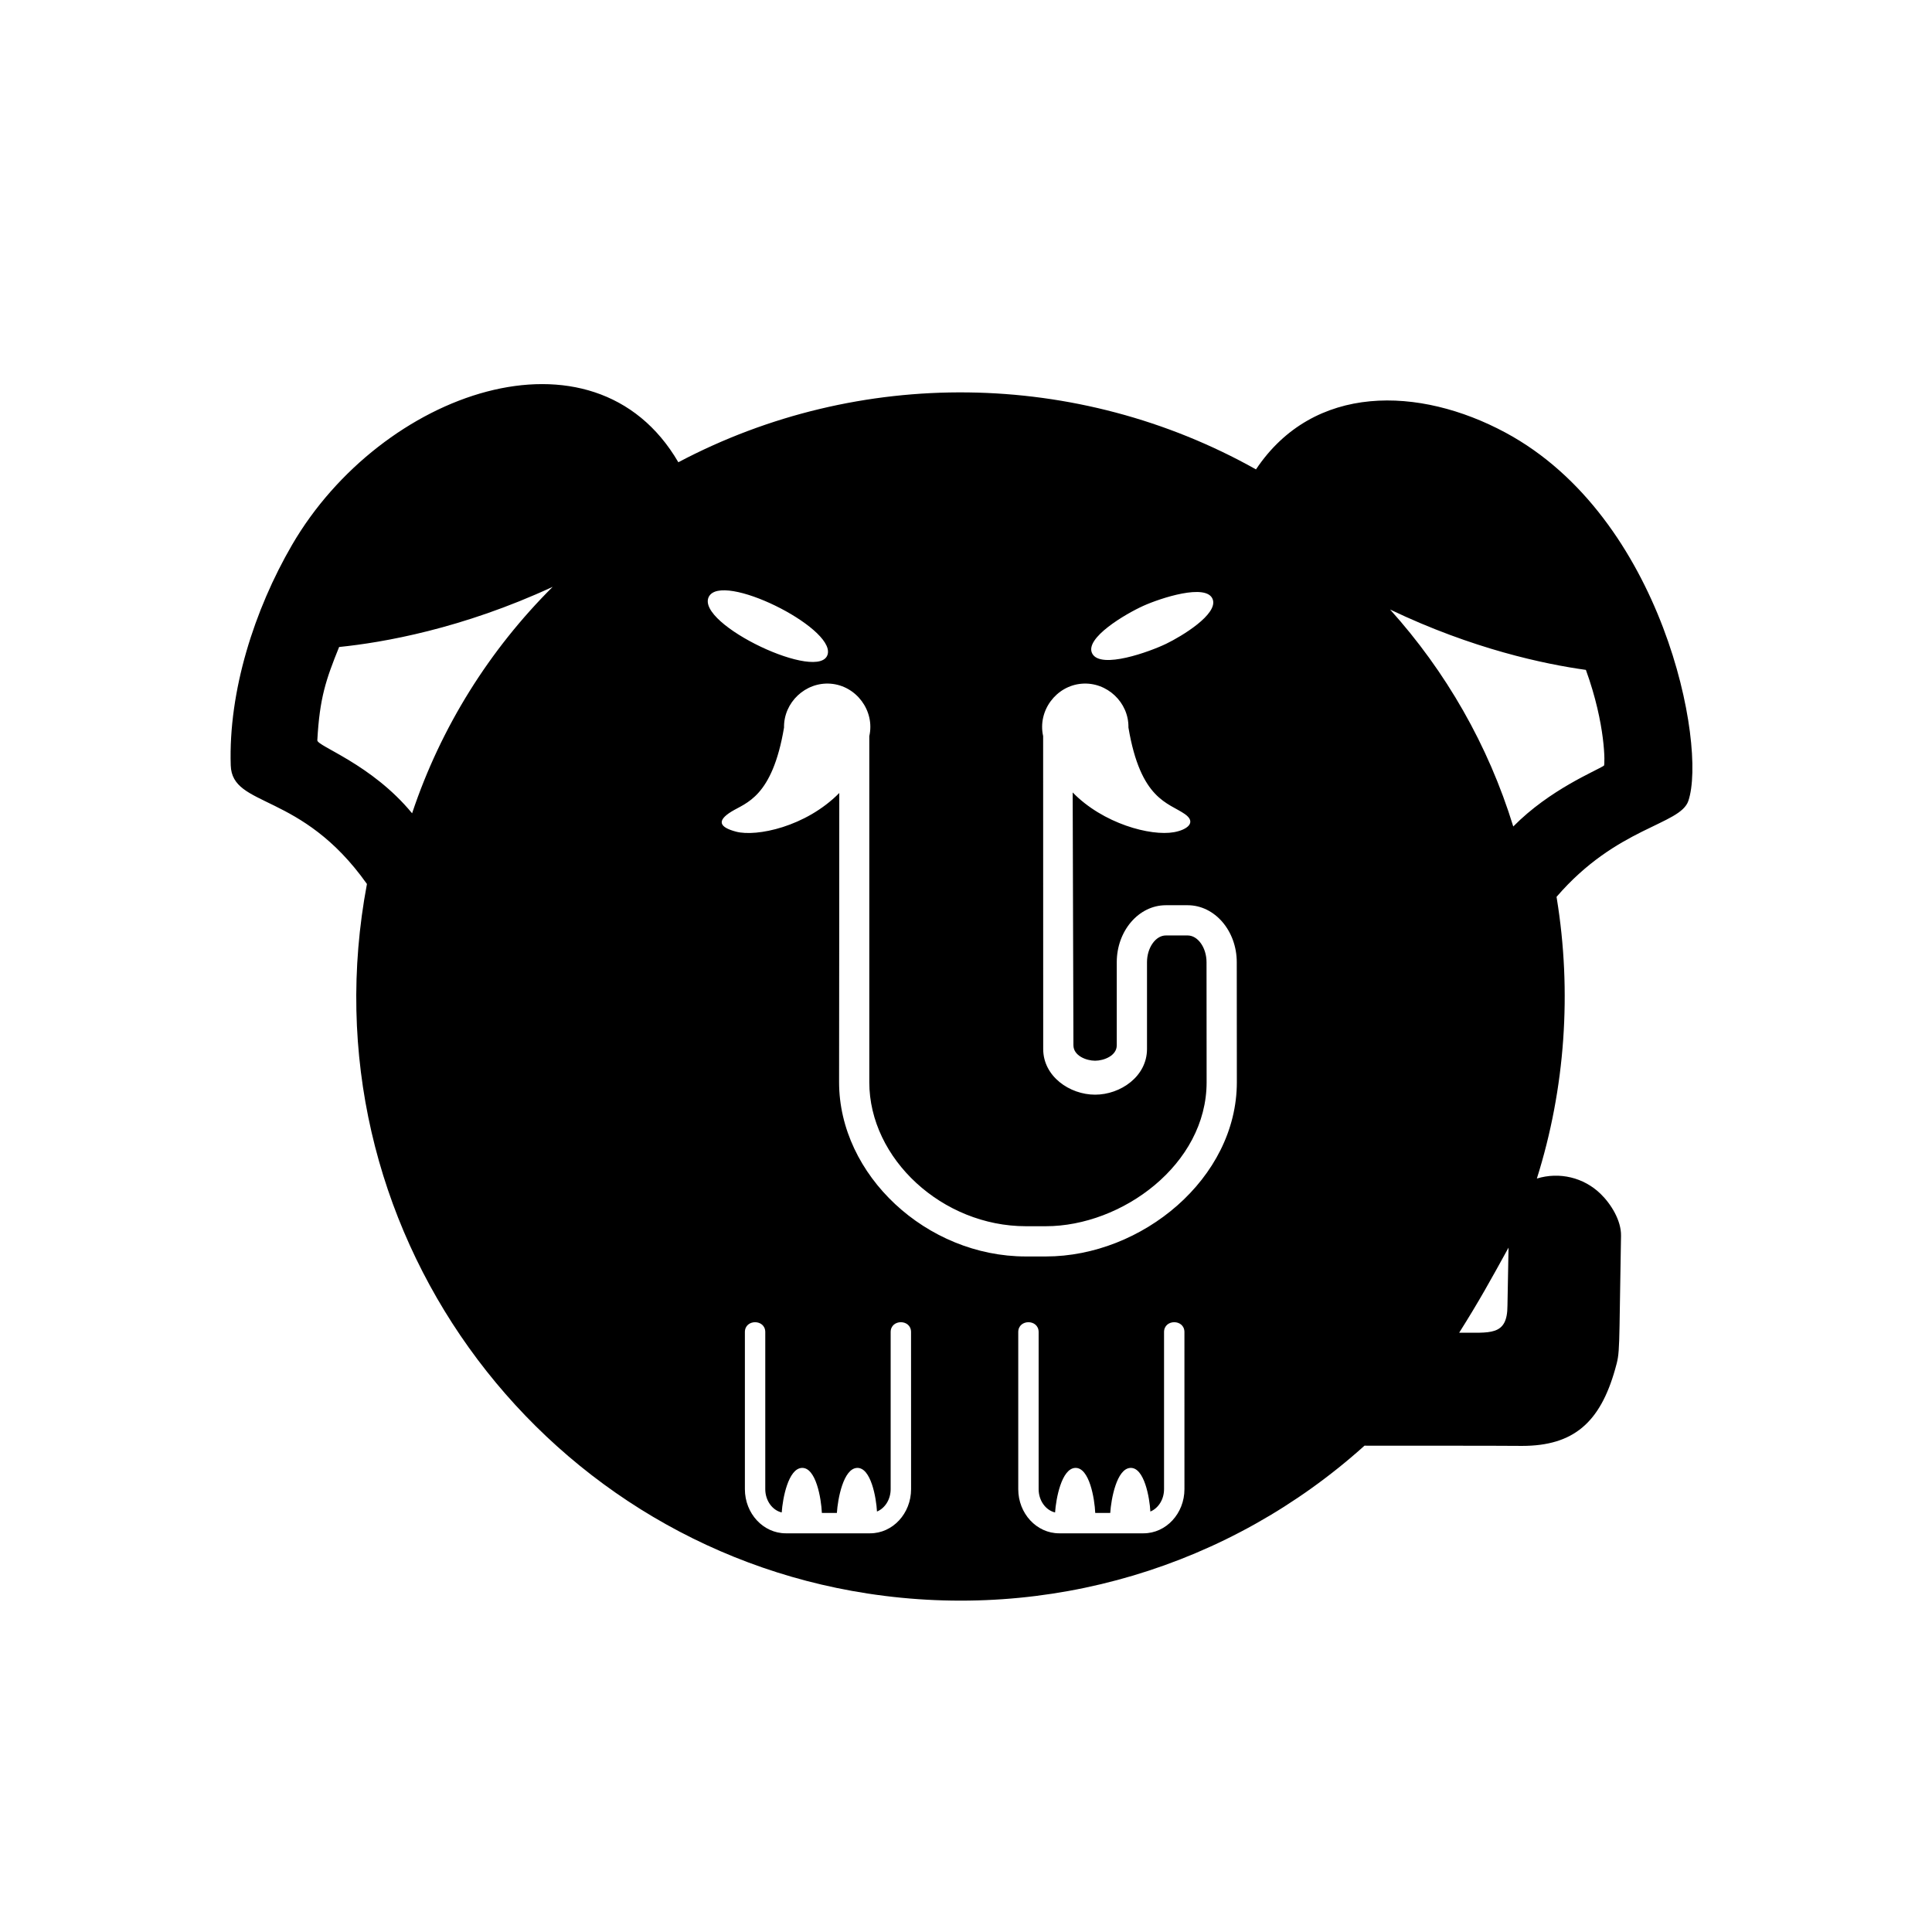 <?xml version="1.0" encoding="UTF-8"?>
<!-- Uploaded to: SVG Repo, www.svgrepo.com, Generator: SVG Repo Mixer Tools -->
<svg fill="#000000" width="800px" height="800px" version="1.1" viewBox="144 144 512 512" xmlns="http://www.w3.org/2000/svg">
 <path d="m542.96 258.64c-22.785-12.25-50.816-13.133-66.113 9.754-47.277-26.527-105.16-27.234-153.08-1.891-22.469-38.539-78.77-18.691-102.38 21.914-9.973 17.156-16.875 38.73-16.238 58.422 0.367 11.328 18.645 6.773 36.094 31.426-17.047 90.484 44.879 174.54 132.65 188.03 47.875 7.363 95.926-6.977 131.71-39.176 7.059 0 37.727 0.004 41.742 0.059 13.676 0 20.691-6.219 24.668-20.27 1.387-4.894 0.988-3.625 1.574-35.406 0.078-4.039-2.644-8.434-5.434-11.137-4.473-4.34-10.918-5.863-16.871-4.039 7.535-23.891 9.316-49.551 5.277-74.27-0.02-0.125-0.043-0.25-0.062-0.375 16.008-18.605 32.777-19.004 34.941-25.457 4.957-14.766-6.676-75.109-48.484-97.586zm-289.75 100.89c-10.789-13.102-25.207-17.773-25.117-19.352 0.617-11.184 2.25-15.996 5.777-24.715 11.633-1.18 32.555-4.816 56.59-15.941-16.703 16.629-29.605 37.098-37.25 60.008zm193.73-54.949c-2.195 0.988-4.363 1.969 0.027-0.012 3.281-1.48 3.461-1.562 0.059-0.027 4.453-2.004 16.707-6.066 18.348-1.742 1.508 3.969-8.234 9.832-12.309 11.801-4.34 2.102-17.352 6.832-19.605 2.606-2.18-4.086 8.926-10.57 13.48-12.625zm-115.11-2.394c-0.359 0.719-0.715 1.438 0-0.004s0.359-0.723 0.004-0.004c3.379-6.789 33.141 7.981 31.535 15.109-1.77 7.856-35.098-7.894-31.539-15.102zm53.617 236.45c0 6.457-4.863 11.707-10.84 11.707h-22.363c-5.977 0-10.84-5.25-10.84-11.707v-41.625c0-3.484 5.402-3.484 5.402 0v41.625c0 3.047 1.875 5.598 4.359 6.18 0.242-3.648 1.719-11.648 5.344-11.805 3.746-0.164 5.133 8.156 5.297 11.93h3.977c0.23-3.668 1.703-11.773 5.352-11.93 3.668-0.16 5.082 7.894 5.277 11.562 2.109-0.867 3.625-3.199 3.625-5.938v-41.625c0-3.484 5.402-3.484 5.402 0zm72.445 0c0 6.457-4.863 11.707-10.84 11.707h-22.363c-5.977 0-10.84-5.25-10.84-11.707v-41.625c0-3.484 5.402-3.484 5.402 0v41.625c0 3.047 1.875 5.598 4.356 6.18 0.242-3.641 1.719-11.648 5.344-11.805 3.746-0.164 5.137 8.156 5.301 11.93h3.977c0.23-3.668 1.703-11.773 5.352-11.93 3.668-0.16 5.082 7.894 5.281 11.562 2.109-0.867 3.625-3.199 3.625-5.938v-41.625c0-3.484 5.402-3.484 5.402 0zm-36.727-61.66h-5.285c-26.375 0-49.512-21.582-49.512-46.184 0 0 0.074-76.297 0.051-76.641-8.883 9-21.973 11.66-27.34 10.25-4.434-1.168-5.207-2.871-1.246-5.316 3.84-2.371 10.828-3.754 13.945-22.277-0.121-6.66 5.684-12.125 12.32-11.625 6.848 0.52 11.809 7.207 10.277 13.91v91.699c0 20.332 19.395 38.168 41.5 38.168h5.285c20.113 0 42.609-16.324 42.609-38.168l-0.023-31.793c0-3.848-2.285-7.094-4.996-7.094h-5.789c-2.707 0-4.992 3.25-4.992 7.094v23.004c0 7.242-7.004 12.094-13.754 12.094s-13.754-4.852-13.754-12.094c-0.02-98.75-0.016-80.727-0.016-82.934-1.508-6.695 3.441-13.367 10.285-13.887 6.637-0.5 12.445 4.965 12.32 11.625 3.227 19.184 10.551 19.863 14.961 22.938 3.184 2.219 0.582 4.172-2.887 4.793-6.203 1.109-18.793-2.254-26.852-10.531l0.199 66.996c0 2.785 3.43 4.098 5.742 4.098 2.301 0 5.742-1.305 5.742-4.082v-22.02c0-8.328 5.832-15.105 13.004-15.105h5.789c7.172 0 13.008 6.777 13.008 15.105l0.023 31.793c0.004 25.512-25.164 46.184-50.617 46.184zm122.33 13.023c0 8.25-4.773 7.09-12.797 7.184 5.281-8.371 8.332-13.922 13.082-22.551zm25.578-143.11c-2.051 1.402-14.324 6.281-24.039 16.137-6.625-21.562-17.891-41.125-32.648-57.5 21.914 10.492 40.984 14.484 51.895 16 5.301 14.609 5.059 25.184 4.793 25.363z"/>
</svg>